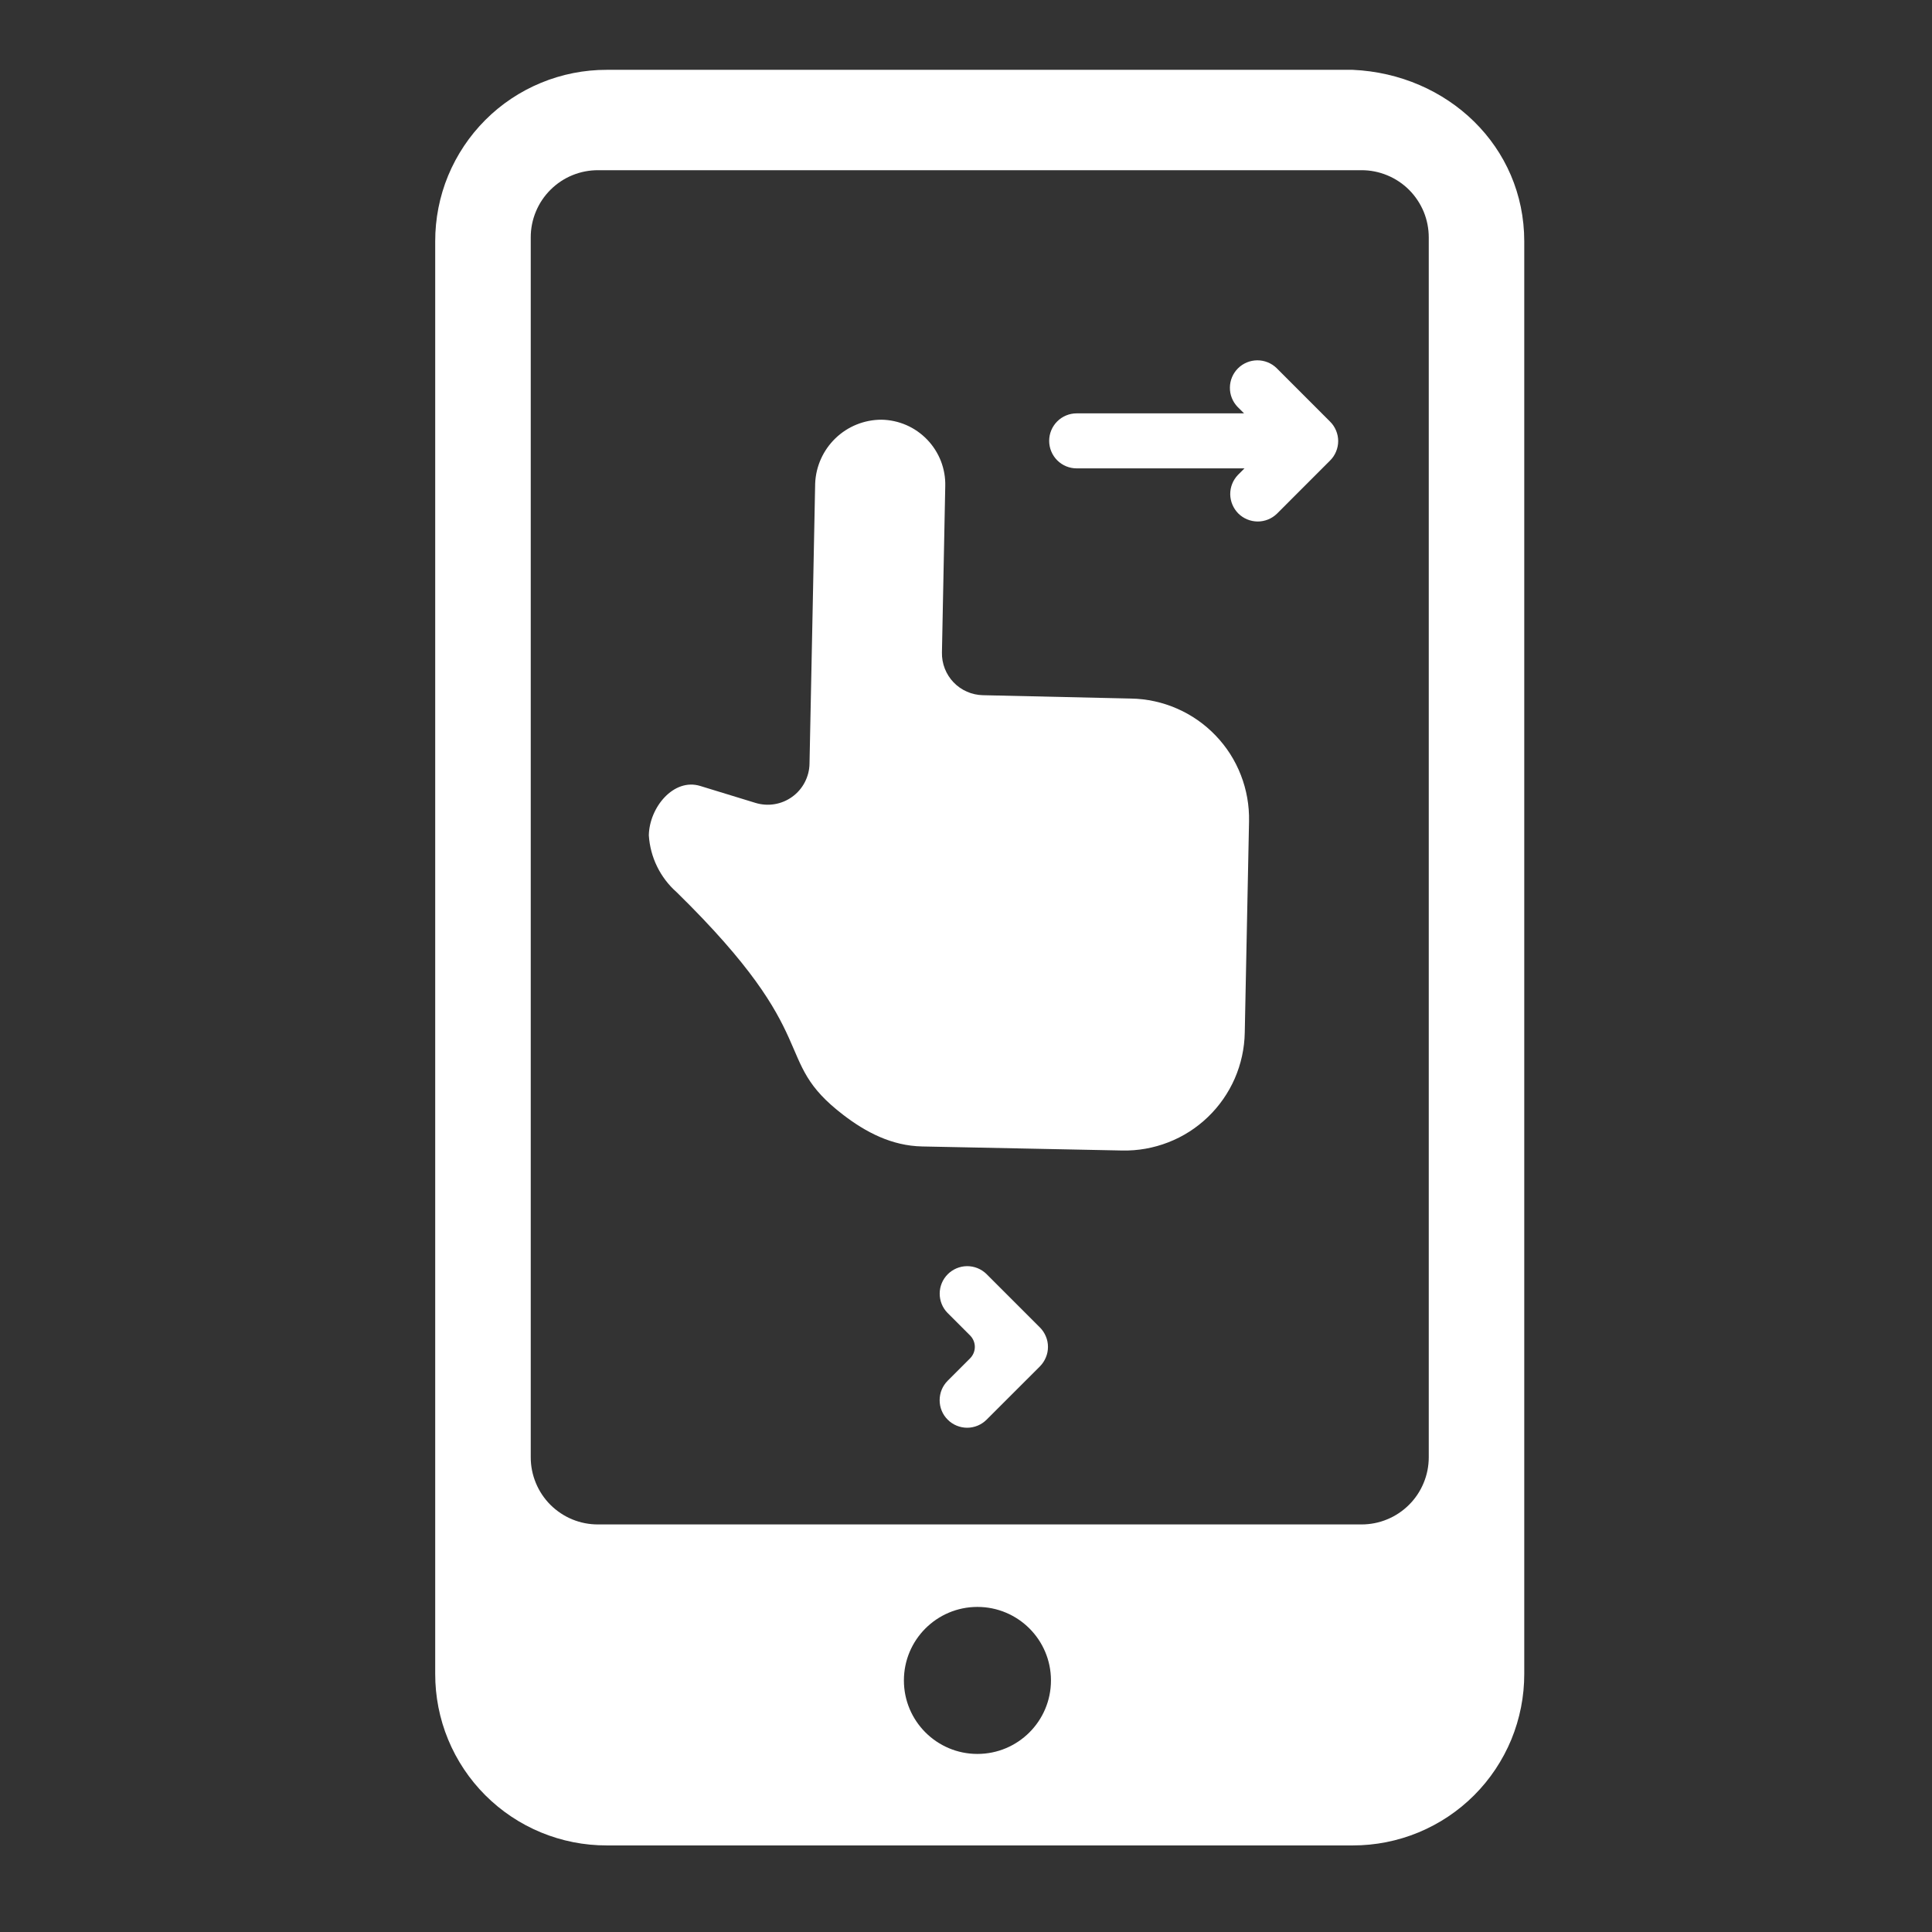 <svg width="42" height="42" viewBox="0 0 42 42" fill="none" xmlns="http://www.w3.org/2000/svg">
<rect x="0" y="0" width="42" height="42" fill="#333333" stroke="none"/>
<path fill-rule="evenodd" clip-rule="evenodd" d="M9.461 36.387V5.248C9.46 4.758 9.555 4.272 9.742 3.819C9.93 3.366 10.204 2.955 10.551 2.608C10.897 2.261 11.309 1.987 11.762 1.8C12.215 1.613 12.701 1.517 13.191 1.518H29.406C31.47 1.61 33.136 3.181 33.136 5.248V36.387C33.137 36.877 33.041 37.363 32.855 37.816C32.667 38.269 32.393 38.681 32.046 39.028C31.7 39.374 31.288 39.649 30.835 39.836C30.382 40.023 29.896 40.119 29.406 40.118H13.191C12.7 40.119 12.215 40.023 11.762 39.836C11.309 39.649 10.897 39.374 10.551 39.028C10.204 38.681 9.929 38.269 9.742 37.816C9.555 37.363 9.46 36.877 9.461 36.387ZM11.538 31.677V5.163C11.537 4.97 11.575 4.779 11.649 4.601C11.722 4.424 11.83 4.262 11.967 4.126C12.103 3.99 12.265 3.882 12.443 3.809C12.621 3.736 12.812 3.699 13.005 3.7H29.601C29.793 3.7 29.983 3.738 30.16 3.812C30.337 3.885 30.498 3.993 30.634 4.129C30.769 4.265 30.876 4.426 30.95 4.603C31.023 4.781 31.06 4.971 31.06 5.163V31.677C31.06 31.869 31.023 32.06 30.949 32.237C30.876 32.415 30.768 32.577 30.632 32.712C30.496 32.848 30.335 32.956 30.157 33.029C29.98 33.103 29.789 33.14 29.597 33.14H13.005C12.812 33.141 12.621 33.104 12.443 33.031C12.265 32.958 12.103 32.85 11.966 32.714C11.83 32.578 11.722 32.416 11.649 32.239C11.575 32.06 11.537 31.87 11.538 31.677ZM22.847 36.531C22.847 37.414 22.131 38.129 21.248 38.129C20.366 38.129 19.65 37.414 19.65 36.531C19.65 35.648 20.366 34.933 21.248 34.933C22.131 34.933 22.847 35.648 22.847 36.531Z" fill="white"></path>
<path d="M19.163 9.124C18.79 9.124 18.432 9.268 18.163 9.527C17.895 9.785 17.736 10.137 17.721 10.51C17.721 10.51 17.642 14.531 17.598 16.603C17.596 16.743 17.56 16.881 17.495 17.006C17.43 17.131 17.337 17.239 17.223 17.321C17.109 17.404 16.977 17.459 16.838 17.482C16.7 17.505 16.557 17.495 16.423 17.454L15.222 17.086C14.643 16.909 14.116 17.554 14.105 18.159C14.135 18.635 14.352 19.08 14.71 19.396C17.98 22.599 16.732 23.011 18.332 24.237C18.821 24.612 19.384 24.91 20.049 24.923L24.392 25.011C24.735 25.019 25.077 24.958 25.398 24.833C25.718 24.709 26.011 24.522 26.259 24.283C26.507 24.045 26.705 23.76 26.843 23.445C26.98 23.13 27.054 22.791 27.06 22.447L27.153 17.855C27.16 17.511 27.1 17.169 26.975 16.849C26.851 16.528 26.664 16.236 26.425 15.988C26.187 15.74 25.902 15.541 25.587 15.404C25.272 15.266 24.933 15.192 24.589 15.186L21.365 15.113C21.124 15.107 20.896 15.007 20.729 14.833C20.563 14.659 20.472 14.426 20.477 14.185C20.503 12.864 20.549 10.566 20.549 10.566C20.554 10.38 20.521 10.195 20.454 10.022C20.386 9.849 20.285 9.691 20.156 9.557C20.027 9.423 19.873 9.315 19.703 9.241C19.532 9.167 19.349 9.127 19.163 9.124Z" fill="white"></path>
<path fill-rule="evenodd" clip-rule="evenodd" d="M27.045 8.986L26.905 8.847C26.796 8.734 26.735 8.583 26.737 8.426C26.738 8.269 26.801 8.119 26.912 8.008C27.023 7.897 27.173 7.835 27.33 7.833C27.487 7.832 27.638 7.892 27.751 8.001L28.915 9.166C28.971 9.221 29.015 9.287 29.045 9.36C29.075 9.432 29.091 9.51 29.091 9.588C29.091 9.667 29.075 9.745 29.045 9.817C29.015 9.89 28.971 9.956 28.915 10.011L27.758 11.169C27.645 11.278 27.494 11.338 27.337 11.337C27.18 11.335 27.03 11.272 26.919 11.162C26.809 11.05 26.746 10.9 26.744 10.744C26.743 10.587 26.804 10.436 26.913 10.323L27.054 10.182H23.406C23.247 10.182 23.095 10.119 22.983 10.007C22.871 9.894 22.808 9.742 22.808 9.584C22.808 9.425 22.871 9.273 22.983 9.161C23.095 9.049 23.247 8.986 23.406 8.986L27.045 8.986ZM21.09 29.528C21.155 29.462 21.192 29.373 21.192 29.28C21.192 29.188 21.155 29.099 21.09 29.033L20.596 28.539C20.487 28.427 20.427 28.275 20.428 28.119C20.429 27.962 20.492 27.812 20.603 27.701C20.714 27.59 20.864 27.527 21.021 27.525C21.178 27.524 21.329 27.584 21.442 27.693L22.607 28.858C22.662 28.913 22.706 28.979 22.736 29.052C22.767 29.124 22.782 29.202 22.782 29.28C22.782 29.359 22.767 29.437 22.736 29.509C22.706 29.582 22.662 29.648 22.607 29.704L21.448 30.862C21.392 30.918 21.326 30.962 21.254 30.992C21.181 31.022 21.103 31.038 21.025 31.038C20.946 31.038 20.869 31.022 20.796 30.992C20.723 30.962 20.657 30.918 20.602 30.862C20.546 30.807 20.502 30.741 20.472 30.668C20.442 30.596 20.427 30.518 20.427 30.439C20.427 30.361 20.442 30.283 20.472 30.21C20.502 30.138 20.546 30.072 20.602 30.016L21.09 29.528Z" fill="white"></path>
</svg>
